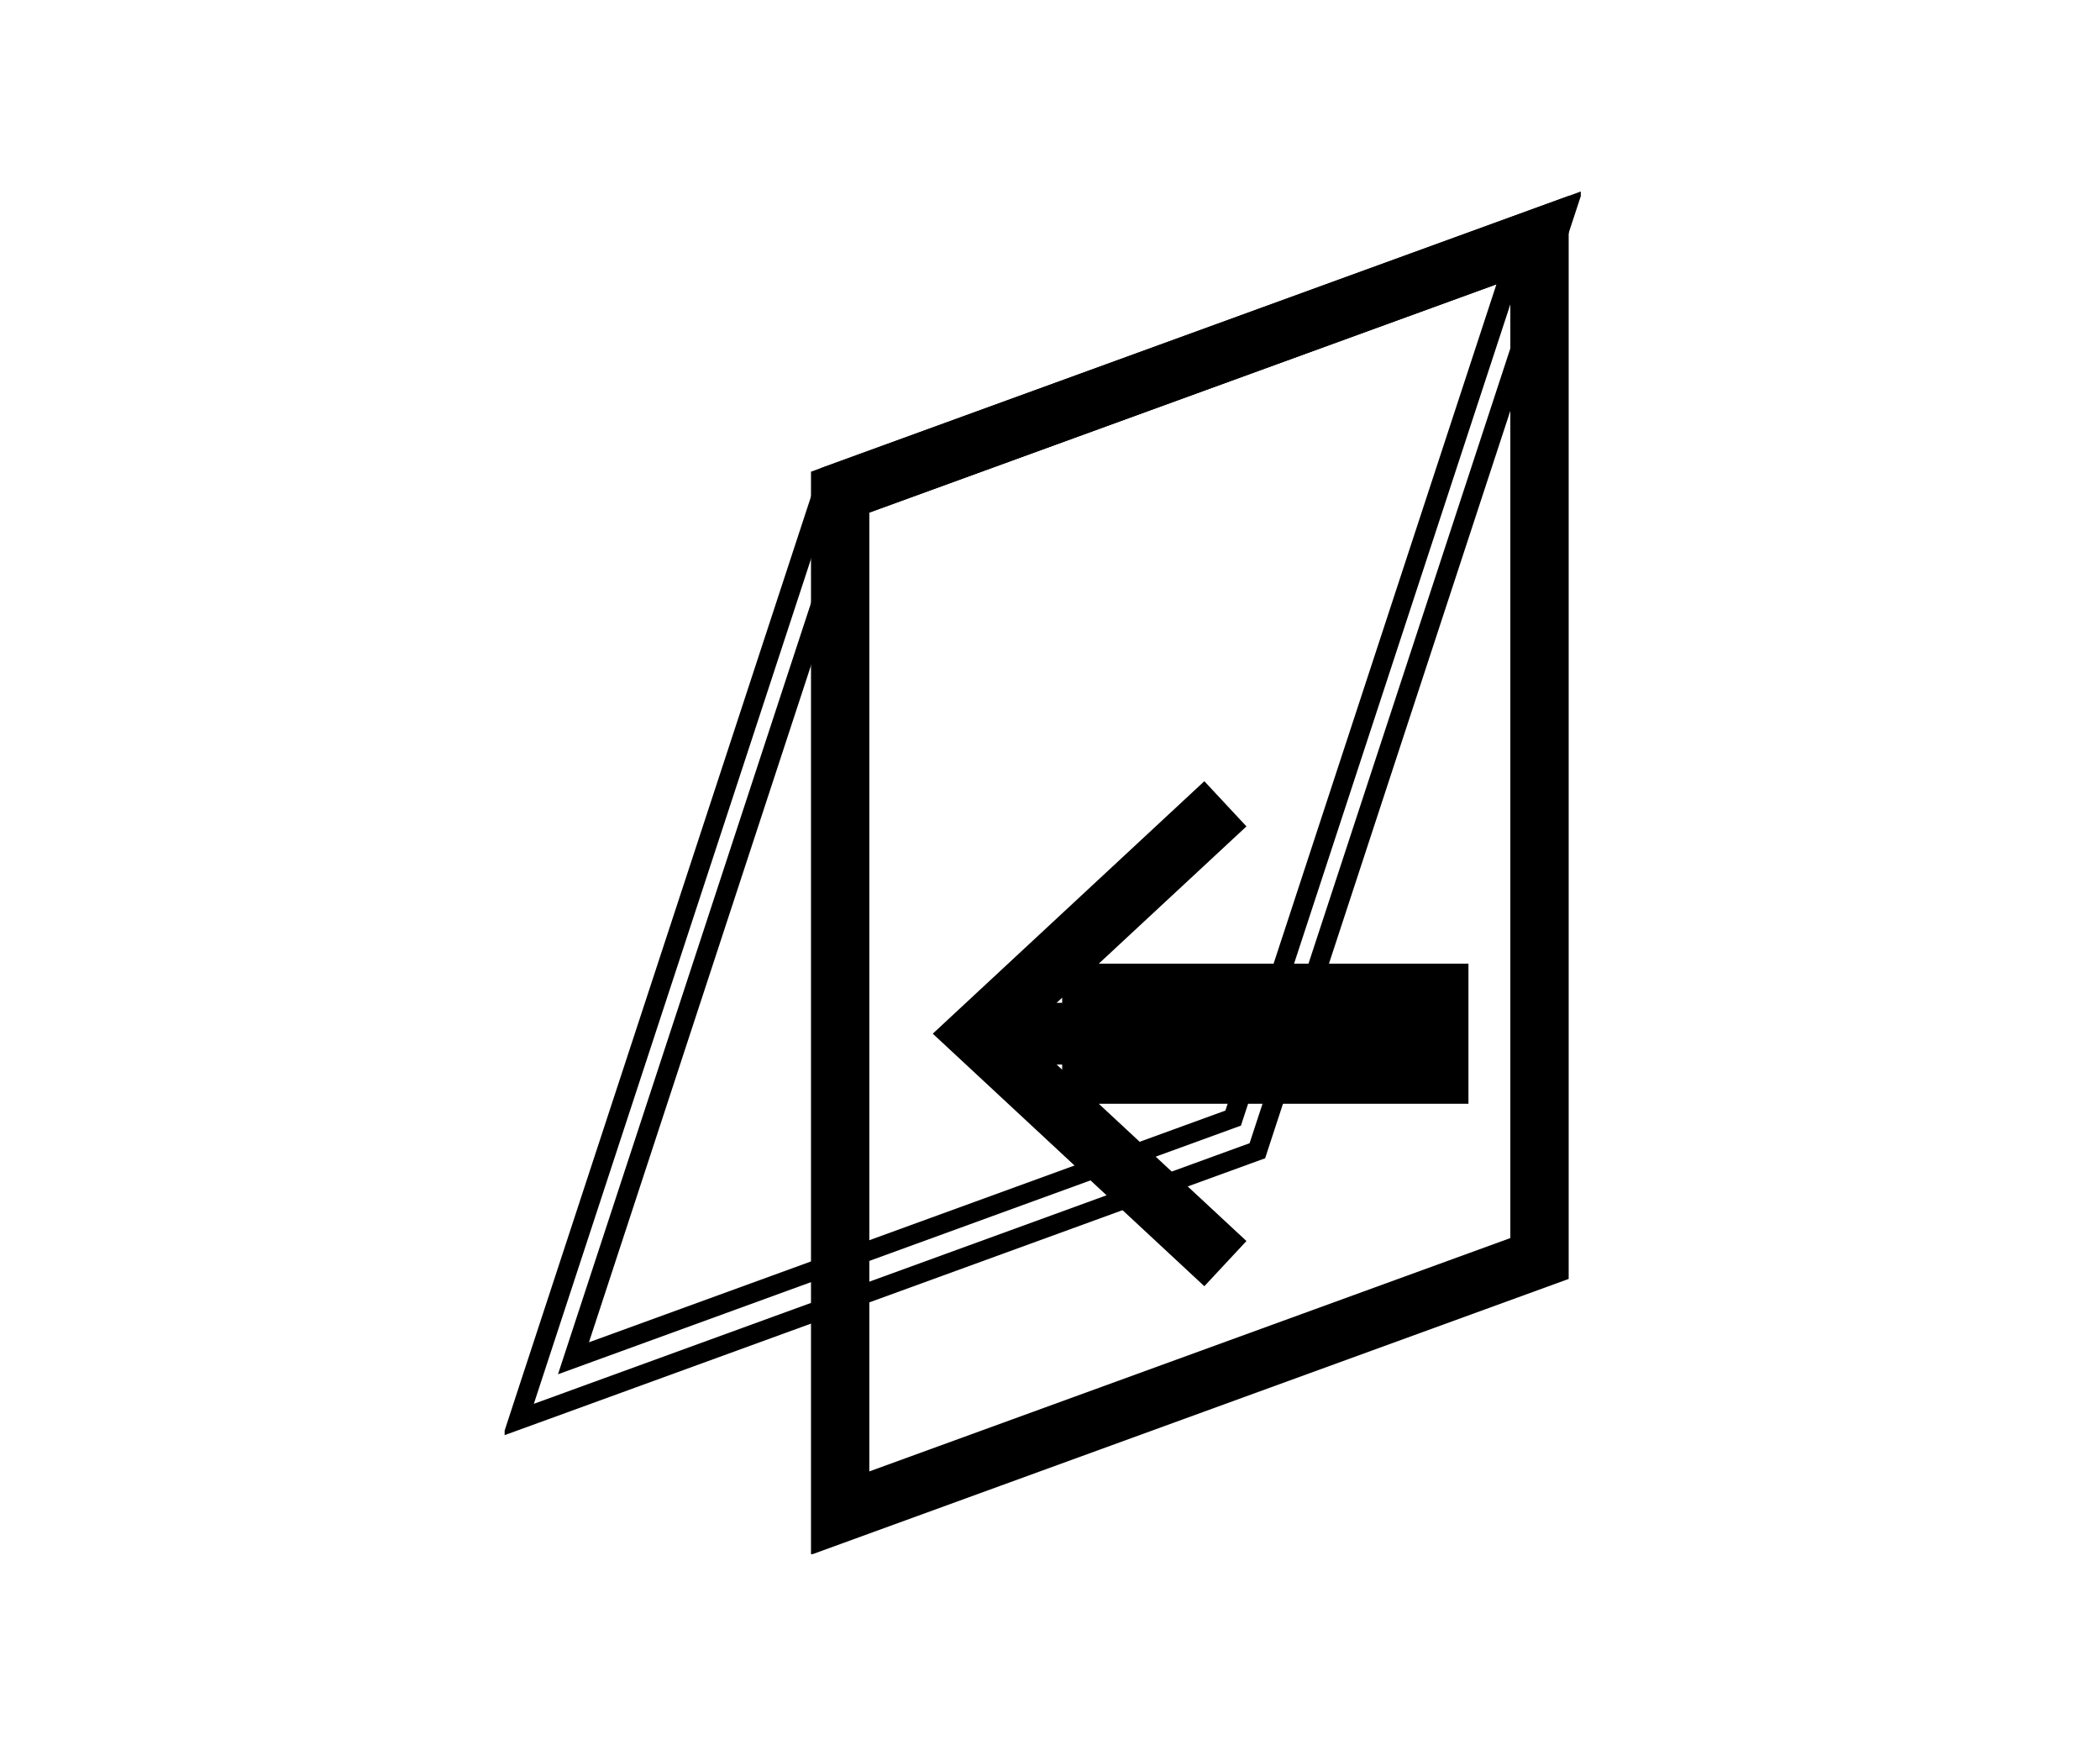 <?xml version="1.0" encoding="utf-8"?>
<!-- Generator: Adobe Illustrator 16.0.3, SVG Export Plug-In . SVG Version: 6.00 Build 0)  -->
<!DOCTYPE svg PUBLIC "-//W3C//DTD SVG 1.1//EN" "http://www.w3.org/Graphics/SVG/1.1/DTD/svg11.dtd">
<svg version="1.1" id="Layer_1" xmlns="http://www.w3.org/2000/svg" xmlns:xlink="http://www.w3.org/1999/xlink" x="0px" y="0px"
	 width="34.016px" height="28.346px" viewBox="0 0 34.016 28.346" enable-background="new 0 0 34.016 28.346" xml:space="preserve">
<g>
	<defs>
		<rect id="SVGID_1_" x="8.174" y="3.103" width="17.432" height="22.067"/>
	</defs>
	<clipPath id="SVGID_2_">
		<use xlink:href="#SVGID_1_"  overflow="visible"/>
	</clipPath>
	<polygon clip-path="url(#SVGID_2_)" fill="none" stroke="#000000" stroke-width="0.315" points="13.336,7.94 8.57,22.465 
		8.397,22.994 8.843,22.832 20.171,18.708 20.367,18.637 20.443,18.404 25.209,3.879 25.383,3.35 24.937,3.512 13.608,7.635 
		13.412,7.707 	"/>
	<path clip-path="url(#SVGID_2_)" fill="none" stroke="#000000" stroke-width="0.315" d="M13.805,8.235
		c-1.505,4.587-3.011,9.176-4.516,13.763l10.686-3.89c1.504-4.586,3.01-9.174,4.515-13.762L13.805,8.235z"/>
	<polygon clip-path="url(#SVGID_2_)" fill="none" stroke="#000000" stroke-width="0.945" points="13.609,24.505 24.937,20.382 
		24.937,3.848 13.609,7.97 	"/>
</g>
<line fill="none" stroke="#000000" x1="22.59" y1="16.741" x2="15.843" y2="16.741"/>
<path d="M23.786,15.607h-5.988l2.392-2.223l-0.682-0.732l-4.399,4.089l4.399,4.09l0.682-0.732l-2.392-2.223h5.988V15.607z
	 M16.578,16.741l0.627-0.583v1.166L16.578,16.741z"/>
</svg>
